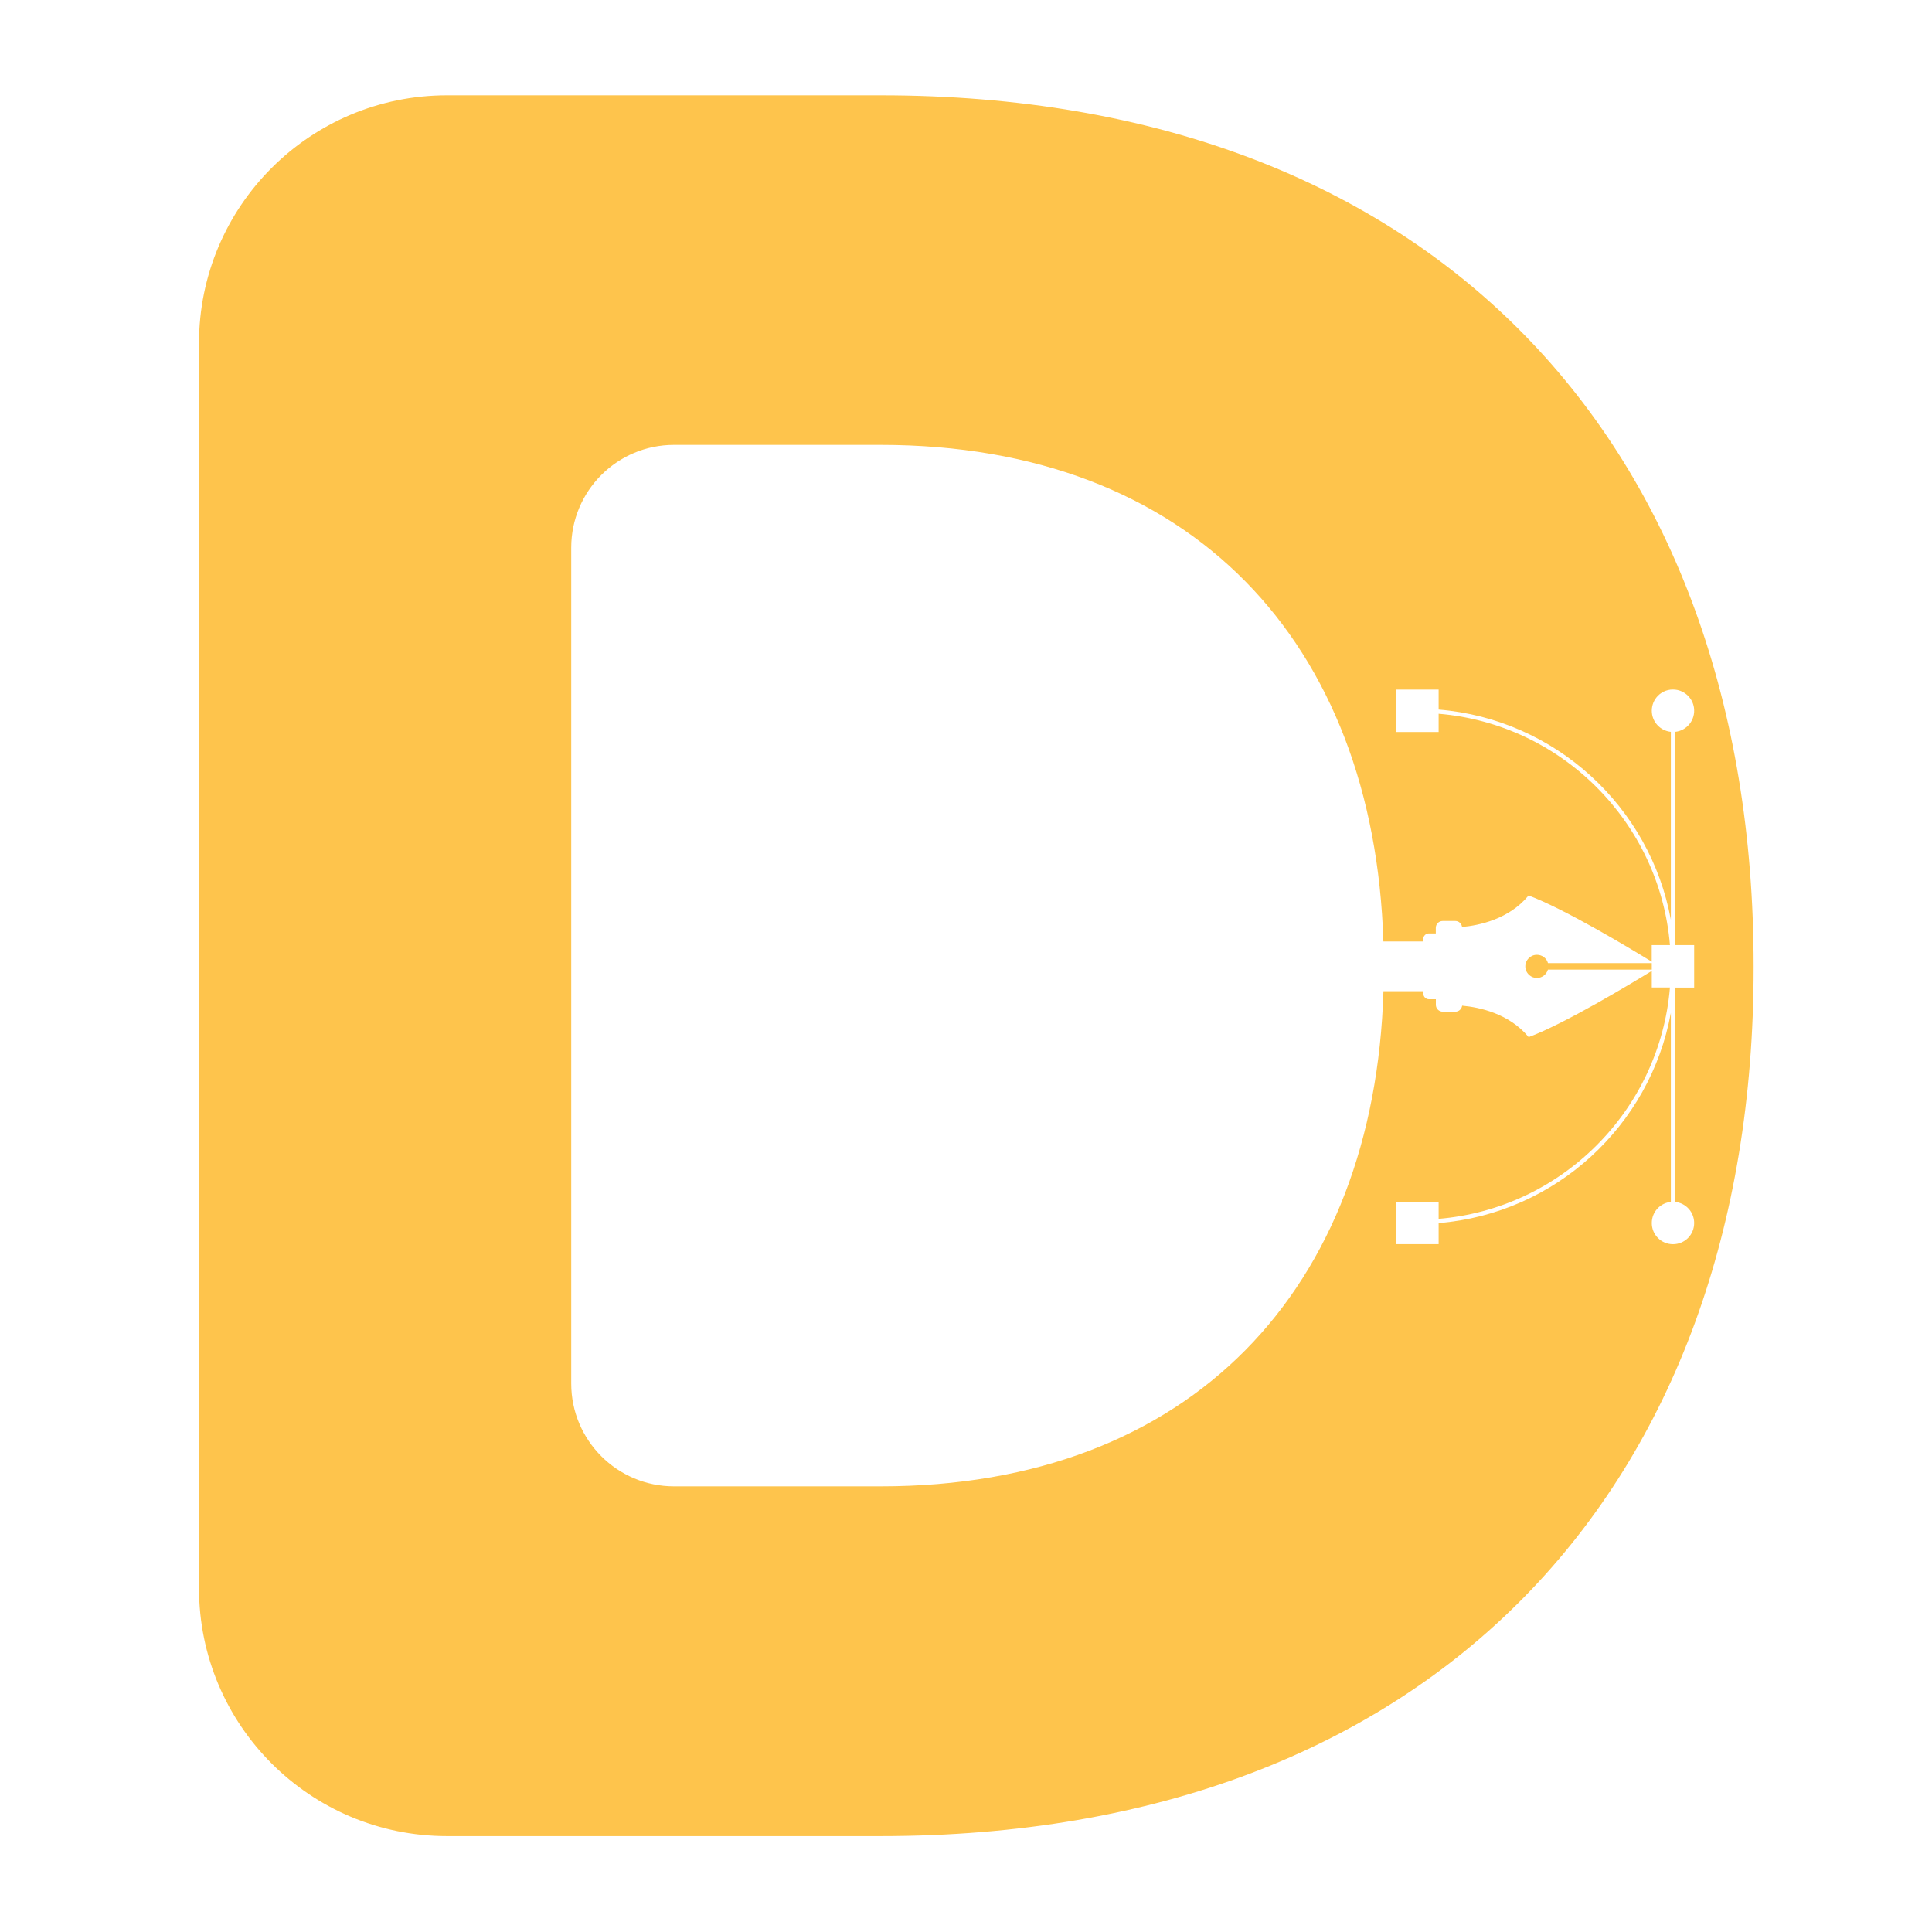 <?xml version="1.0" encoding="utf-8"?>
<!-- Generator: Adobe Illustrator 27.3.1, SVG Export Plug-In . SVG Version: 6.00 Build 0)  -->
<svg version="1.1" id="Layer_1" xmlns="http://www.w3.org/2000/svg" xmlns:xlink="http://www.w3.org/1999/xlink" x="0px" y="0px"
	 viewBox="0 0 3000 3000" style="enable-background:new 0 0 3000 3000;" xml:space="preserve">
<style type="text/css">
	.st0{fill:#FEC44C;}
</style>
<path class="st0" d="M1367.6,148H694.1C481.4,148,309,320.4,309,533V2466c0,212.7,172.4,385.1,385.1,385.1h673.5
	c859.4,0,1355.4-542.9,1355.4-1347.6v-3.9C2723,690.9,2226.9,148,1367.6,148L1367.6,148z M2630.7,1533.5h-29.6v332.8
	c16.6,1.7,29.6,15.7,29.6,32.8c0,8.8-3.4,17.1-9.6,23.3s-14.5,9.6-23.3,9.6s-17.1-3.4-23.3-9.6s-9.6-14.5-9.6-23.3
	s3.4-17.1,9.6-23.3c5.4-5.4,12.4-8.7,20-9.5v-293.5c-32.2,175.7-179.5,311.6-360.6,326.4v32.7h-65.8v-65.8h65.8v26.5
	c190.8-15.9,343.3-168.4,359.2-359.2h-28.2v-25.8c-33.9,20.8-134.9,81.8-191.2,102.8l0,0c0,0,0,0,0,0
	c-30.4-36.8-76.8-46.4-103.3-48.8c-0.7,5.2-5.1,9.3-10.5,9.3h-19.7c-5.8,0-10.6-4.8-10.6-10.6v-8.7h-10.7c-4.9,0-8.8-4-8.8-8.8v-3.7
	h-61.9c-13.9,460.7-297,768.9-780.7,768.9h-320.9c-88.1,0-159.6-71.4-159.6-159.6v-1298c0-88.1,71.4-159.6,159.6-159.6h320.9
	c483.2,0,766.2,307.6,780.6,771.1h61.9v-3.7c0-4.9,4-8.8,8.8-8.8h10.7v-8.7c0-5.8,4.8-10.6,10.6-10.6h19.7c5.4,0,9.8,4.1,10.5,9.3
	c26.4-2.4,72.9-12,103.3-48.9c56.3,21.1,157.4,82,191.2,102.8v-25.8h28.3c-15.9-190.8-168.4-343.3-359.2-359.2v28.3h-65.9v-65.8
	h65.9v31c181.1,14.8,328.4,150.8,360.6,326.4v-291.8c-16.6-1.7-29.6-15.7-29.6-32.8c0-9.1,3.7-17.3,9.6-23.3
	c6.8-6.8,16.4-10.6,27-9.4c14.8,1.6,26.9,13.4,28.9,28.1c2.6,19.1-11.2,35.6-29.3,37.4v331.1h29.6L2630.7,1533.5L2630.7,1533.5z"/>
<path class="st0" d="M2564.9,1495.5v10.1h-161.3c-2.2,7.5-9.1,13-17.2,13c-4.4,0-8.5-1.7-11.6-4.4c-1.9-1.7-3.5-3.7-4.6-6
	s-1.7-4.9-1.7-7.6c0-9.9,8-18,18-18c8.2,0,15.1,5.4,17.2,12.9L2564.9,1495.5L2564.9,1495.5z"/>
</svg>
